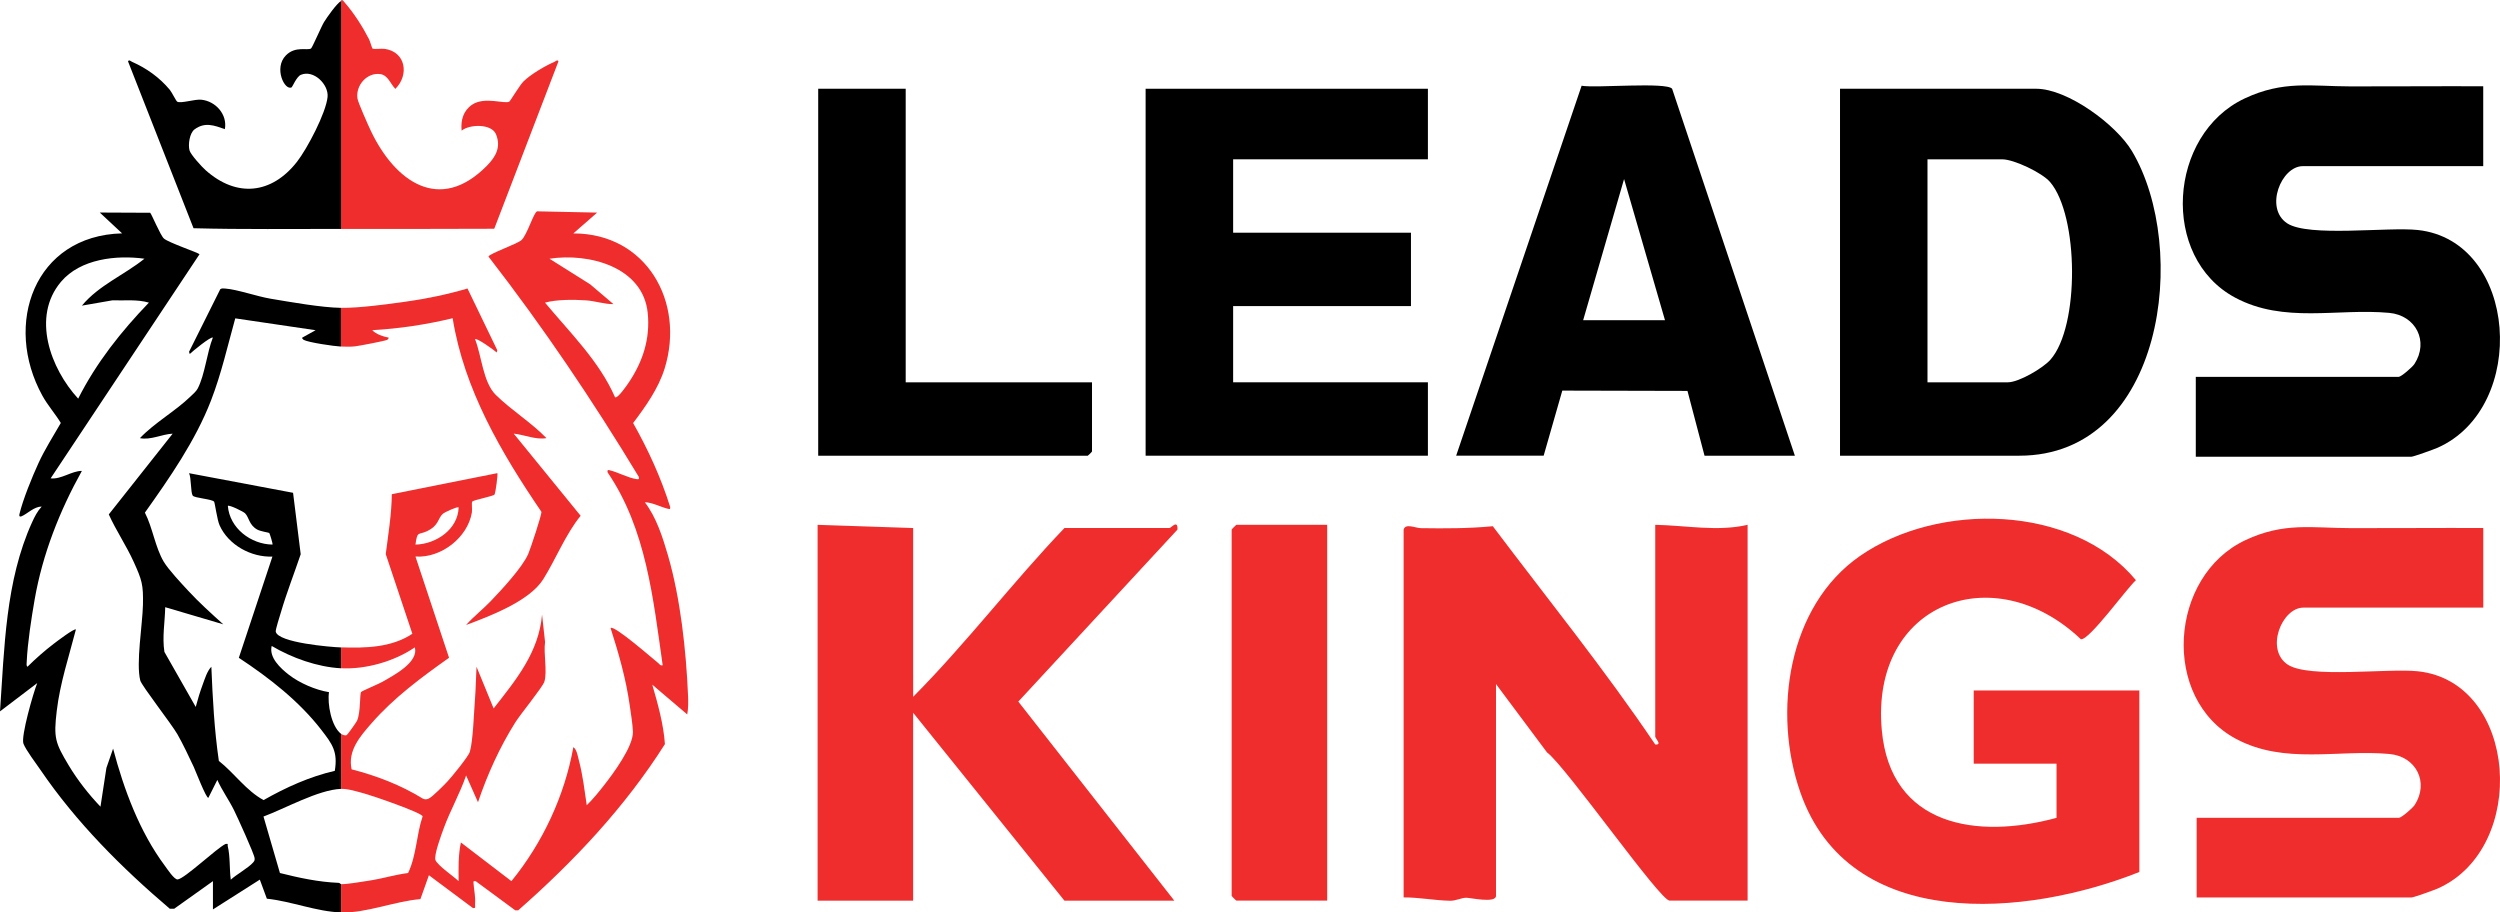 <?xml version="1.0" encoding="UTF-8"?>
<svg id="Layer_2" data-name="Layer 2" xmlns="http://www.w3.org/2000/svg" viewBox="0 0 1300.02 474.48">
  <defs>
    <style>
      .cls-1 {
        fill: #ee2d2c;
      }
    </style>
  </defs>
  <g id="Layer_1-2" data-name="Layer 1">
    <g id="KINGS">
      <path class="cls-1" d="M729.9,275.4c.88-3.47,6.11-.79,9.01-.75,12.44.19,25.01.18,37.36-1.01,28.34,37.62,58.25,74.61,84.49,113.53,3.79.25-.02-3.22-.02-4.13v-110.13c15.77.29,32.57,3.65,48.03,0v195.42h-40.58c-5,0-53.91-69.81-63.72-77.06l-26.54-35.56v110.13c0,4.05-13.5.93-15.57.99-2.6.08-5.33,1.64-8.38,1.57-8.24-.2-15.91-1.77-24.08-1.74v-191.28Z"/>
      <path class="cls-1" d="M1069.41,425.28v-28.15h-43.06v-38.09h86.12v94.4c-58.63,23.37-150.77,31.74-176.31-41.47-14.46-41.45-6.6-96.73,31.03-122.85,40.66-28.22,110.54-27.01,143.51,12.58-4.76,4.22-24.37,31.46-28.63,30.71-45.32-43-109.44-18.93-103.54,47.12,4.5,50.37,49.75,56.97,90.87,45.76Z"/>
      <path class="cls-1" d="M474.85,274.57v87.77c27.61-27.78,51.54-59.36,78.67-87.77h54.65c.76,0,4.39-4.64,4.13.81l-82.77,89.45,81.12,103.51h-57.14l-78.67-97.71v97.71h-49.68v-195.42l49.68,1.66Z"/>
      <path class="cls-1" d="M1291.33,274.57v41.4h-93.57c-11.2,0-19.98,21.82-8.11,29.64,11.07,7.29,52.12,1.78,67.74,3.47,52.07,5.64,57.59,91.98,10.25,112.95-1.97.87-12.53,4.65-13.57,4.65h-111.79v-41.4h105.16c1.3,0,7.16-5.05,8.22-6.69,7.61-11.73.75-25.24-13.11-26.51-26.84-2.46-54.52,5.67-79.87-7.9-38.99-20.87-34.78-84.66,4.95-103.3,20.13-9.44,34.52-6.28,54.9-6.24,22.93.04,45.89-.17,68.8-.07Z"/>
      <path class="cls-1" d="M690.15,272.91v195.42h-47.2c-.18,0-2.48-2.31-2.48-2.48v-190.46c0-.18,2.31-2.48,2.48-2.48h47.2Z"/>
    </g>
    <g id="LEAD">
      <path d="M1291.3,44.88v41.52h-93.83c-11.23,0-20.03,21.88-8.13,29.72,11.1,7.31,52.27,1.79,67.92,3.48,52.21,5.66,57.74,92.23,10.27,113.25-1.97.87-12.56,4.66-13.61,4.66h-112.09v-41.52h105.45c1.31,0,7.18-5.07,8.24-6.71,7.63-11.76.75-25.31-13.14-26.59-26.91-2.47-54.67,5.68-80.09-7.92-39.1-20.93-34.87-84.89,4.96-103.58,20.18-9.47,34.62-6.29,55.05-6.26,22.99.04,46.01-.17,68.98-.07Z"/>
      <path d="M956.82,236.97V46.15h102.01c16.31,0,41.55,18.61,49.79,32.41,30.17,50.57,16.62,158.41-58.59,158.41h-93.21ZM1002.32,198.8h41.83c5.59,0,18.11-7.27,22.05-11.71,15.36-17.3,14.75-74.99-.12-92.41-4.14-4.86-18.84-11.83-24.87-11.83h-38.9v115.96Z"/>
      <polygon points="742.52 46.15 742.52 82.84 641.24 82.84 641.24 121.01 733.71 121.01 733.71 159.17 641.24 159.17 641.24 198.8 742.52 198.8 742.52 236.97 595.73 236.97 595.73 46.15 742.52 46.15"/>
      <path d="M933.34,236.97h-46.97l-8.87-33.69-65.09-.16-9.7,33.85h-45.5l65.24-192.38c7.28,1.32,44.06-2.06,47.06,1.56l63.84,190.83ZM865.81,166.51l-21.28-73.41-21.28,73.41h42.57Z"/>
      <path d="M470.97,46.15v152.66h96.88v35.96c0,.16-2.05,2.2-2.2,2.2h-140.18V46.15h45.5Z"/>
    </g>
    <path id="WHITE_LION" data-name="WHITE LION" d="M177.32,474.46c-12.6-.37-25.93-5.83-38.55-7.13l-3.66-9.92-24.38,15.5v-14.71l-20.15,14.35h-2.29c-25.09-21.35-48.62-44.87-67.24-72.18-2.26-3.31-7.63-10.39-8.86-13.66-1.4-3.71,5.13-26.45,7.16-31.5l-19.35,14.71c2.29-32.89,2.81-67.84,16.67-98.31,1.33-2.93,2.78-5.78,4.99-8.17-3.85-.11-7.6,3.87-10.45,5.03-1,.41-1.35-.08-1.11-1.1,1.79-7.56,6.58-19.29,9.89-26.51s7.65-13.98,11.63-20.92c-2.96-4.86-6.81-9.16-9.57-14.16-20.52-37.17-4.21-83.28,41.44-84.43l-11.61-10.83,26.2.12c.64.4,5.25,11.65,7.13,13.38,2.3,2.11,17.93,7.37,18.54,8.18L26.33,248.75c5.52.62,10.95-3.9,16.25-3.88-11.58,20.83-20.43,43.23-24.55,66.82-1.7,9.74-3.68,22.52-4.13,32.27-.03.75-.32,2.45.41,2.73,4.27-4.24,8.86-8.28,13.63-11.92,1.39-1.06,10.75-8.21,11.53-7.43-3.6,13.94-8.26,27.92-9.96,42.3-1.67,14.11-.86,16.54,6.24,28.4,4.55,7.59,10.39,15.05,16.5,21.44l3.08-20.14,3.48-10.05c5.59,21.2,13.75,43.24,26.94,60.95,1.16,1.56,4.84,7.23,6.62,7.08,3.61-.32,20.24-16.22,24.93-18.46,1.72-.25.9.25,1.13,1.16,1.32,5.33.82,11.86,1.58,17.42,2.86-2.65,9.31-6.25,11.59-8.92.72-.84.88-1.07.8-2.24-.13-2.09-9.06-21.64-10.72-24.99-2.63-5.33-6.25-10.28-8.67-15.73l-4.65,9.28c-.99.75-6.9-14.52-7.6-16.01-2.59-5.49-5.54-11.8-8.52-17.03s-18.61-25.25-19.3-27.93c-2.29-8.93,1.16-29.15,1.39-39.27.24-10.66-.55-13.01-4.79-22.38-3.84-8.49-9.22-16.38-12.97-24.72l33.21-41.98c-5.65.26-11.32,3.45-17.03,2.33,7.69-8.08,18.47-14.05,26.33-21.68,1.24-1.2,2.88-2.56,3.68-4.06,3.77-7.07,4.85-18.88,7.92-26.53-.9-.86-10.76,7.24-12.01,8.51l-.37-1.14,16.24-32.56c.82-.57,1.7-.39,2.61-.33,5.99.4,16.48,4.08,23.47,5.26,10.27,1.73,26.66,4.63,36.65,4.77v20.13c-3.43-.15-16.87-2.11-19.36-3.48-.35-.19-.97-.89-.77-1.15l6.97-3.87-41.78-6.17c-3.96,14.27-7.26,28.91-12.62,42.75-8.07,20.85-21.48,40.15-34.37,58.28,4.02,7.77,5.38,18.11,9.81,25.53,2.49,4.17,9.22,11.31,12.75,15.13,5.69,6.15,11.98,11.8,18.2,17.42l-30.19-8.91c-.14,7.75-1.63,15.48-.42,23.25l16.29,28.62c1.03-3.97,2.25-7.95,3.68-11.8,1.07-2.89,2.27-6.91,4.44-9.1.68,16.36,1.53,32.76,3.9,48.96,8.07,6.37,14.2,15.47,23.25,20.38,11.62-6.61,23.95-12.19,37.05-15.22,1.62-10-1.3-13.9-6.92-21.18-11.57-15.01-27.23-27.21-42.99-37.59l17.47-52.64c-11.02.46-22.89-6-27.48-16.27-1.28-2.85-2.42-11.62-2.84-12.25-.93-1.4-10.25-1.88-11.14-3.19-1.1-1.62-.7-9.22-1.89-11.65l54.08,10.19,3.97,31.94c-3.37,10-7.28,19.93-10.25,30.06-.52,1.76-2.92,9.21-2.73,10.19,1.12,5.77,28.65,8.05,33.91,8.22v10.84c-12.31-.65-25.55-5.42-36.01-11.61-1.51,5.97,4.53,11.59,8.98,15.03,5.55,4.3,13.9,7.9,20.81,9-.9,6.06,1.16,17.67,6.23,21.65v28.65c-11.76.44-29.12,10.26-40.29,14.38l8.55,29.37c9.98,2.51,20.16,4.7,30.5,5.11.61.02,1.12.7,1.24.71v14.71ZM75.11,134.53c-14.61-2-33.32.07-43.38,11.98-15.45,18.28-5.46,45.17,8.92,60.79,9.39-18.64,22.35-34.96,36.78-49.93-6.17-1.82-12.64-.97-19-1.19l-15.84,2.75c8.86-10.65,21.91-15.88,32.52-24.39ZM140.01,277.15c-.27-.24-4.58-.81-6.32-1.81-4.26-2.45-4.11-6.26-6.27-8.44-.9-.9-8.25-4.5-8.94-3.83.92,11.57,11.96,19.98,23.22,20.12.29-.28-1.45-5.84-1.69-6.05Z"/>
    <g id="CROWN">
      <path class="cls-1" d="M177.32.56c.34-1.46,1.56.32,1.94.77,4.85,5.56,9.29,12.54,12.65,19.09.53,1.02,1.55,4.68,1.77,4.82.76.49,4.76-.07,6.41.17,10.95,1.62,12.77,13.55,5.49,20.82-2.51-2.59-3.83-7.13-7.8-7.7-6.93-.99-12.93,5.9-11.9,12.69.33,2.2,5.7,14.19,7.03,16.98,12.46,26.07,35.64,43.02,60.32,17.95,4.69-4.77,7.4-9.79,4.68-16.35-2.3-5.53-13.62-5.28-17.86-1.88-.57-5.33.88-10.43,5.47-13.5,6.54-4.37,17.06-.16,19.32-1.58.54-.34,5.46-8.61,7.35-10.47,3.82-3.76,11.17-8.06,16.11-10.22.63-.27,1.62-1.35,2.09-.23l-33.38,87.03c-26.55.12-53.13.11-79.68.08V.56Z"/>
      <path d="M177.32,119.04c-25.55-.03-51.14.32-76.69-.36L66.58,31.93c.47-1.12,1.47-.05,2.1.23,7.54,3.32,14.29,8.15,19.58,14.5,1.13,1.35,3.27,5.81,3.88,6.2,1.79,1.12,9.1-1.37,12.57-1.01,7.46.79,13.62,7.67,12.22,15.3-5.58-1.94-10.38-3.83-15.75.12-2.59,1.9-3.44,7.93-2.63,10.93.58,2.18,6.38,8.54,8.32,10.26,16.16,14.44,34.38,12.54,47.57-4.33,5.31-6.8,15.08-25.37,15.9-33.71.64-6.47-7.21-14.33-13.89-11.51-2.21.93-4.4,6.26-4.75,6.47-3.57,2.08-9.54-9.97-3.03-16.58,4.96-5.03,11.12-2.37,13.07-3.59.65-.41,5.37-11.48,6.77-13.75,1.52-2.46,6.65-9.78,8.84-10.9v118.48Z"/>
    </g>
    <g id="RED_LION" data-name="RED LION">
      <path class="cls-1" d="M177.32,336.63c12.73.41,26.18.18,37.11-7.06l-13.84-41.42c1.31-10.37,3.04-20.66,3.16-31.16l54.87-10.95c.38.41-.94,10.37-1.47,11.12-.64.9-10.82,2.79-11.6,3.67-.39.45.06,4.24-.17,5.64-2.19,13.14-16.09,23.84-29.34,22.93l17.47,52.65c-14.25,10.07-28.81,20.85-40.32,34.07-5.99,6.87-12.45,14.21-10.36,23.94,12.98,3.31,25.64,8.2,37.06,15.24,1.1.51,2.01.46,3.1-.05,1.89-.89,7.95-7.01,9.71-8.9,2.26-2.44,10.92-12.97,11.64-15.46,1.69-5.81,2.11-20.63,2.67-27.53.44-5.45.46-11.16.79-16.64l8.89,21.67c11.57-14.77,23.51-29.13,25.18-48.78l1.57,14.29c-.89,5.79,1.26,15.33-.37,20.6-.85,2.75-12.44,16.89-15.16,21.23-8.12,12.94-14.46,26.97-19.35,41.44l-6.18-13.93c-3.21,9.43-8.23,18.12-11.64,27.47-1.13,3.1-5.34,14.29-4.26,16.64,1.31,2.87,9.44,8.39,12.01,10.87-.06-6.75-.23-13.51,1.17-20.13l26.28,20.11c16.2-19.86,27.67-44.36,32.2-69.68,1.83,1.23,2.31,4.74,2.86,6.81,2.04,7.64,2.95,15.59,4.11,23.39,3.18-3.09,6.08-6.66,8.82-10.15,4.85-6.18,15.52-20.53,15.19-28.16-.18-4.14-1.09-9.61-1.69-13.83-1.94-13.68-5.74-26.91-9.93-40,1.73-1.8,22.51,16.44,24.77,18.2.78.6.98,1.5,2.33,1.15-4.93-34.49-8.53-70.78-28.64-100.28-.17-1.14-.08-1.39,1.1-1.11,4.19.99,9.65,4.02,14,4.61,1.21.16,1.32.06,1.14-1.15-23.94-39.62-49.83-78.02-78.2-114.59.33-1.45,14.75-6.49,17.09-8.49,2.97-2.54,6.39-14.41,8.2-15.03l31.24.66-12.39,10.83c37.93-.06,58.27,35.61,47.45,70.31-3.23,10.36-9.91,19.75-16.36,28.29,7.82,13.86,14.44,28.3,19.23,43.52.14,1.16.12,1.36-1.08,1.08-3.82-.91-8.07-3.32-12.08-3.42,5.95,7.72,9.28,18.16,12,27.49,6.57,22.56,9.49,49.62,10.49,73.14.13,3.15.15,6.62-.42,9.71l-18.19-15.48c2.91,10.03,5.88,20.64,6.58,30.93-20.74,32.73-47.29,60.94-76.29,86.43h-1.52s-20.55-15.14-20.55-15.14c-1.28-.17-1.25-.06-1.16,1.15.27,3.74,1.09,6.74.79,10.85-.08,1.15.6,2.24-1.15,1.92l-22.84-17.03-4.42,12.41c-13.19,1.09-28.23,7.33-41.27,6.95v-14.71c3.42.04,10.35-1.2,14.12-1.76,6.77-.99,13.86-3.17,20.74-4.04,4.43-9.25,4.29-19.83,7.56-29.46-.27-1.88-26.09-10.74-29.86-11.76s-8.88-2.68-12.56-2.54v-28.65c.68.54,2.18,1.13,2.98.66.4-.23,4.95-6.57,5.34-7.45,1.94-4.31,1.32-13.77,2.1-14.93.34-.51,9.24-4.24,11.01-5.26,5.82-3.34,19.09-10.2,16.91-17.94-10.61,7.25-25.46,11.52-38.34,10.84v-10.84ZM319.81,206.54c1.32.96,6.39-6.47,7.28-7.81,7.26-10.91,11.07-22.66,9.74-35.93-2.41-24.13-30.77-31.41-51.1-28.26l21.15,13.3,12.14,10.31c-4.77.04-9.53-1.65-14.29-1.97-6.46-.43-15.26-.49-21.32,1.19,12.98,15.63,28.15,30.31,36.4,49.17ZM238.49,263.85c-.56-.61-7.24,2.51-8.04,3.18-2.98,2.47-1.91,6.16-8.56,9.25-4.3,2-4.91-.36-5.84,6.92,10.77-.26,22.13-7.96,22.45-19.35Z"/>
      <path class="cls-1" d="M177.32,160.08c9.48.14,23.93-1.85,33.58-3.2,10.86-1.51,21.71-3.77,32.2-6.86l15.51,32.14-.37,1.14c-1.18-1.23-10.42-7.78-11.23-6.96,3.51,8.75,4.1,22.42,10.83,29.04,8.15,8.02,18.33,14.21,26.33,22.45-5.67.97-11.44-1.79-17.03-2.33l34.79,42.7c-8.03,9.96-12.82,22.45-19.46,33.04-7.11,11.35-27.86,19.21-40.11,23.76,3.95-4.44,8.66-8.07,12.79-12.37,5.62-5.86,16.49-17.54,19.55-24.59,1.07-2.45,7.16-20.69,6.83-21.91-20.78-30.53-40.2-63.6-46.14-100.65-13.67,3.3-27.78,5.42-41.81,6.21,1.91,2.12,5.82,3.39,8.52,3.87.21.2-.43,1.01-.76,1.17-1.24.58-14.6,3.14-16.75,3.38-2.29.25-4.95.19-7.27.09v-20.13Z"/>
    </g>
  </g>
</svg>